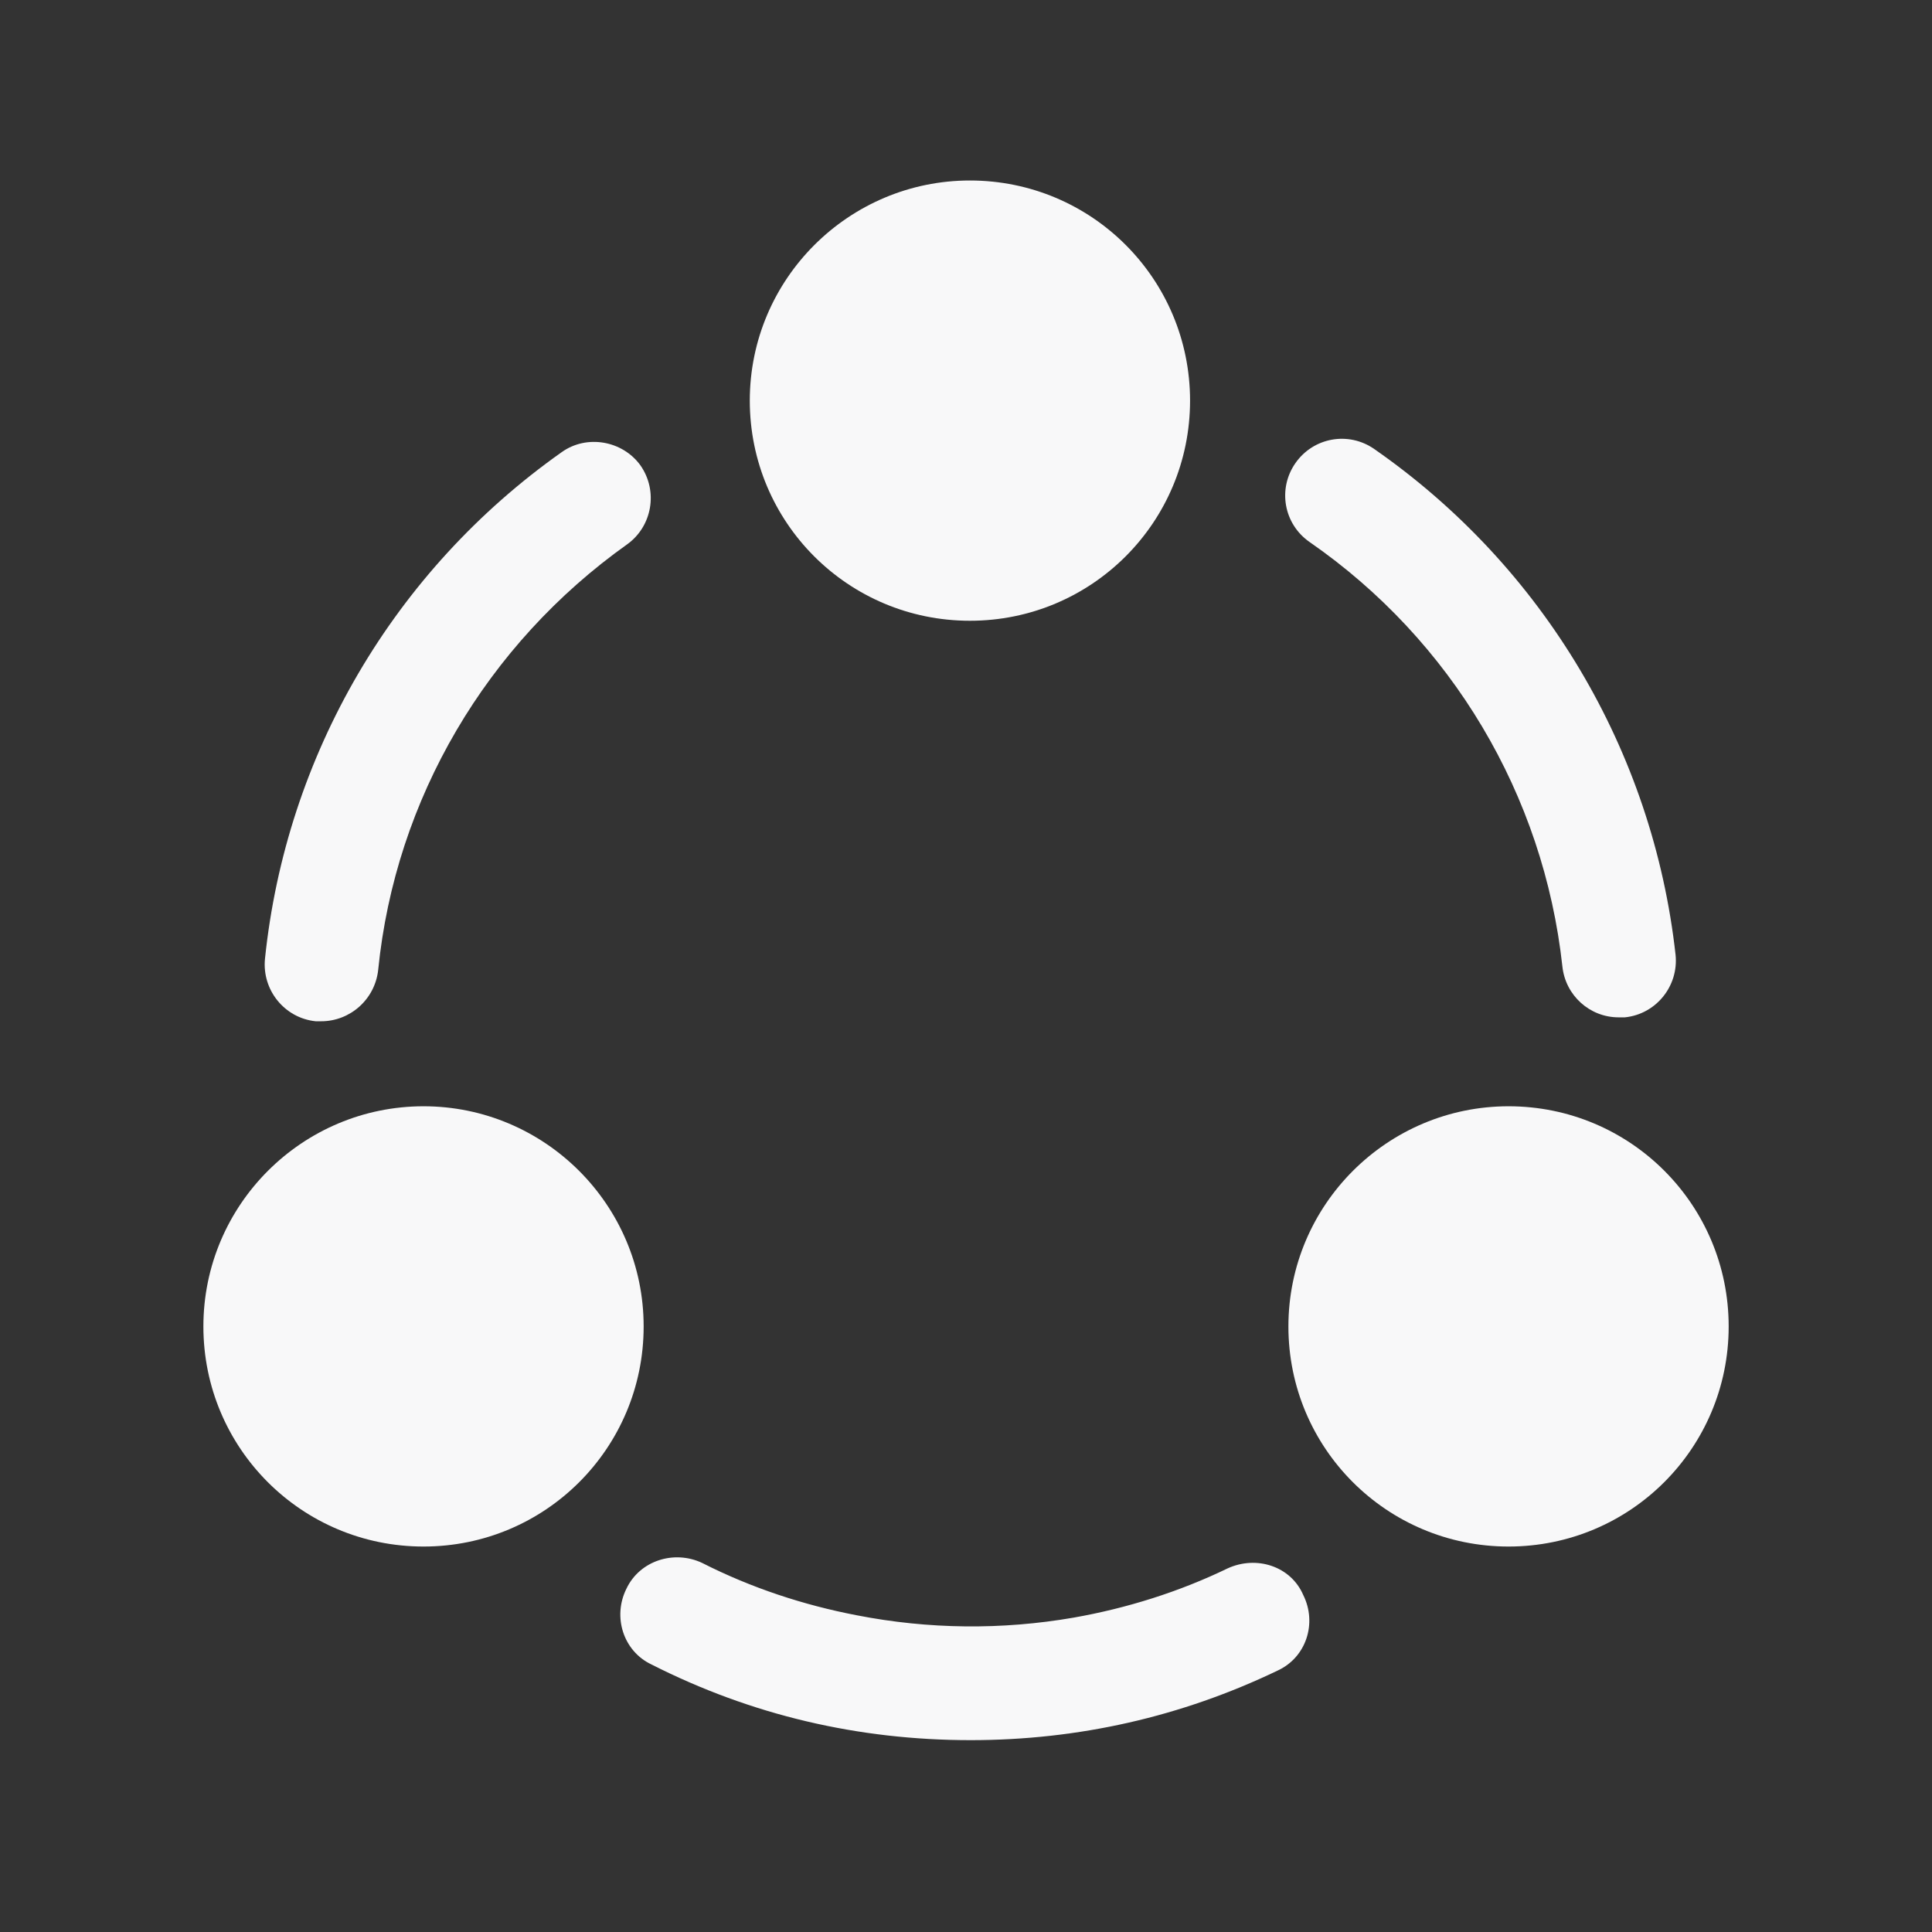 <?xml version="1.0" encoding="UTF-8"?> <svg xmlns="http://www.w3.org/2000/svg" width="33" height="33" viewBox="0 0 33 33" fill="none"><rect x="0" y="0" width="33" height="33" fill="#333333" stroke="none"/><path d="M27.647 17.377C27.154 17.377 26.74 17.003 26.687 16.51C26.367 13.577 24.794 10.937 22.367 9.257C21.927 8.95 21.82 8.35 22.127 7.91C22.434 7.47 23.034 7.363 23.474 7.67C26.367 9.683 28.234 12.83 28.62 16.31C28.674 16.843 28.287 17.323 27.754 17.377C27.714 17.377 27.687 17.377 27.647 17.377Z" fill="#F8F8F9"></path><path d="M5.486 17.444C5.46 17.444 5.42 17.444 5.393 17.444C4.86 17.39 4.473 16.91 4.526 16.377C4.886 12.897 6.726 9.75 9.593 7.724C10.02 7.417 10.633 7.524 10.94 7.95C11.246 8.39 11.14 8.99 10.713 9.297C8.313 11.004 6.753 13.644 6.46 16.564C6.406 17.07 5.98 17.444 5.486 17.444Z" fill="#F8F8F9"></path><path d="M21.82 28.536C20.18 29.323 18.42 29.723 16.58 29.723C14.66 29.723 12.834 29.296 11.127 28.43C10.647 28.203 10.46 27.616 10.7 27.136C10.927 26.656 11.514 26.47 11.993 26.696C12.834 27.123 13.727 27.416 14.633 27.59C15.86 27.83 17.113 27.843 18.34 27.63C19.247 27.47 20.14 27.19 20.967 26.79C21.46 26.563 22.047 26.75 22.26 27.243C22.5 27.723 22.314 28.31 21.82 28.536Z" fill="#F8F8F9"></path><path d="M16.567 3.083C14.5 3.083 12.807 4.763 12.807 6.843C12.807 8.923 14.487 10.603 16.567 10.603C18.647 10.603 20.327 8.923 20.327 6.843C20.327 4.763 18.647 3.083 16.567 3.083Z" fill="#F8F8F9"></path><path d="M7.234 18.896C5.167 18.896 3.474 20.576 3.474 22.657C3.474 24.736 5.154 26.416 7.234 26.416C9.314 26.416 10.994 24.736 10.994 22.657C10.994 20.576 9.3 18.896 7.234 18.896Z" fill="#F8F8F9"></path><path d="M25.767 18.896C23.7 18.896 22.007 20.576 22.007 22.657C22.007 24.736 23.687 26.416 25.767 26.416C27.847 26.416 29.527 24.736 29.527 22.657C29.527 20.576 27.847 18.896 25.767 18.896Z" fill="#F8F8F9"></path></svg> 
